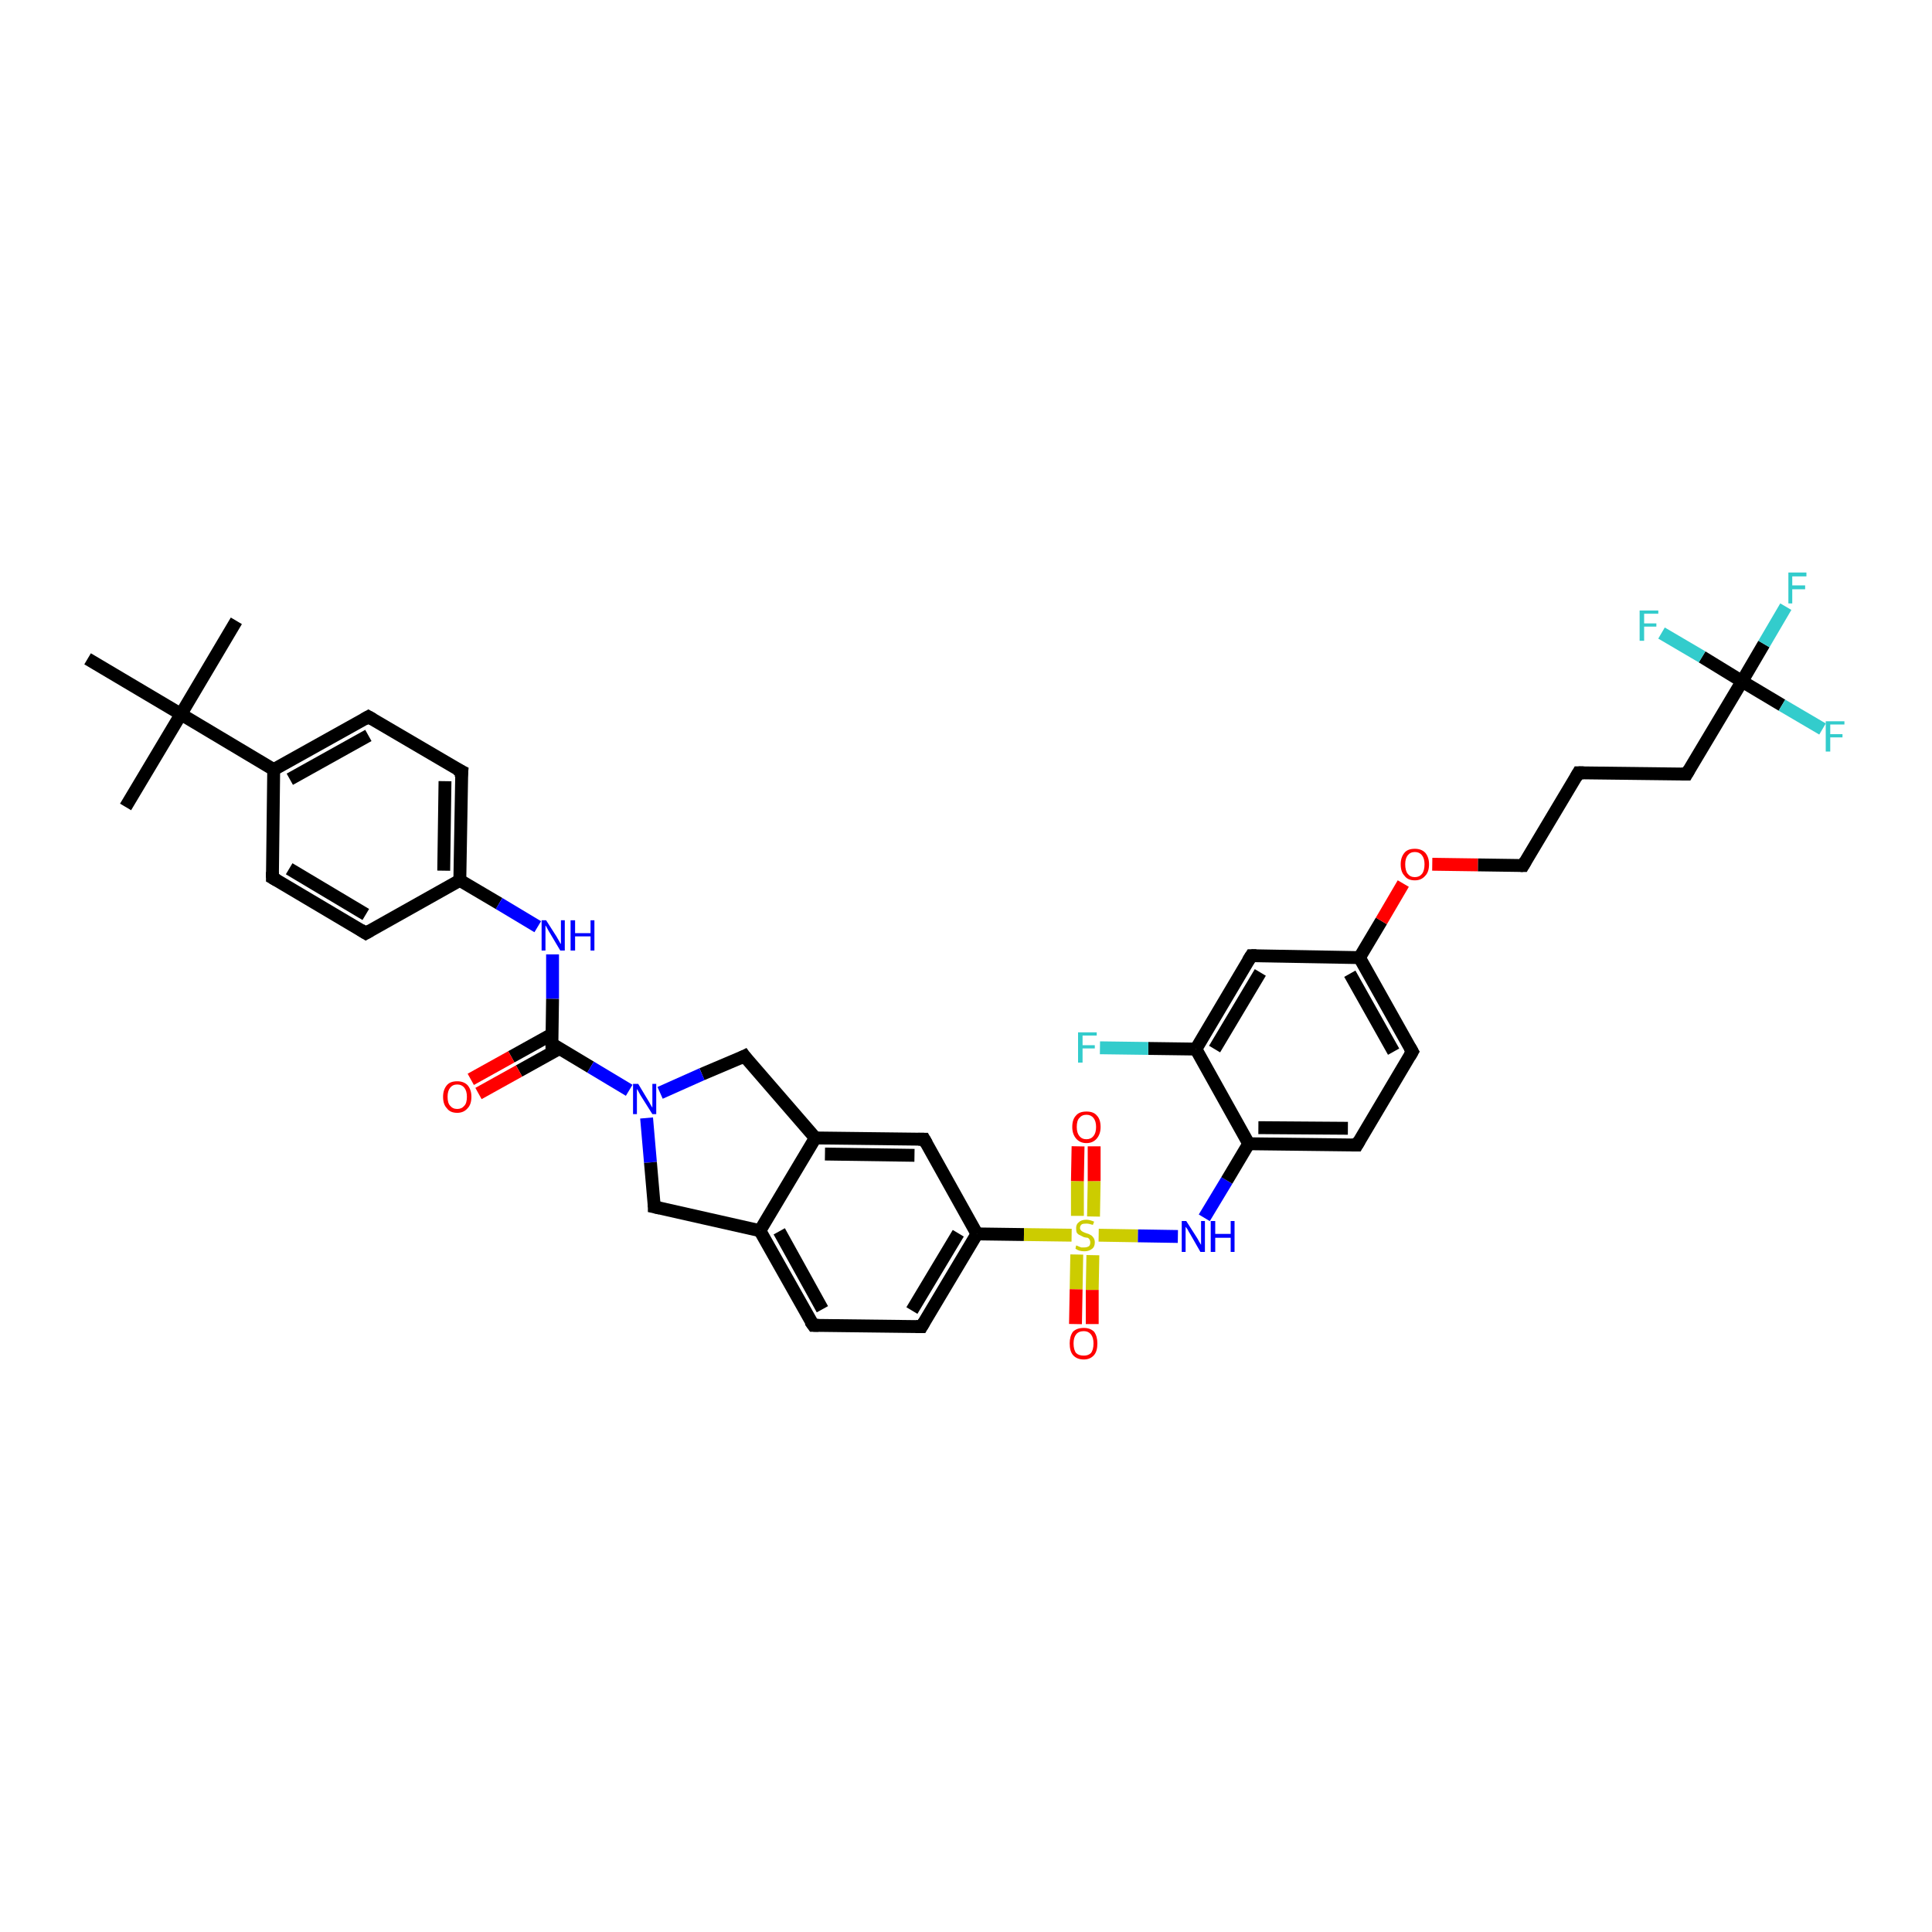 <?xml version='1.0' encoding='iso-8859-1'?>
<svg version='1.1' baseProfile='full'
              xmlns='http://www.w3.org/2000/svg'
                      xmlns:rdkit='http://www.rdkit.org/xml'
                      xmlns:xlink='http://www.w3.org/1999/xlink'
                  xml:space='preserve'
width='300px' height='300px' viewBox='0 0 300 300'>
<!-- END OF HEADER -->
<rect style='opacity:1.0;fill:#FFFFFF;stroke:none' width='300.0' height='300.0' x='0.0' y='0.0'> </rect>
<path class='bond-0 atom-0 atom-1' d='M 36.7,96.4 L 28.1,110.9' style='fill:none;fill-rule:evenodd;stroke:#000000;stroke-width:2.0px;stroke-linecap:butt;stroke-linejoin:miter;stroke-opacity:1' />
<path class='bond-1 atom-1 atom-2' d='M 28.1,110.9 L 19.5,125.3' style='fill:none;fill-rule:evenodd;stroke:#000000;stroke-width:2.0px;stroke-linecap:butt;stroke-linejoin:miter;stroke-opacity:1' />
<path class='bond-2 atom-1 atom-3' d='M 28.1,110.9 L 13.6,102.3' style='fill:none;fill-rule:evenodd;stroke:#000000;stroke-width:2.0px;stroke-linecap:butt;stroke-linejoin:miter;stroke-opacity:1' />
<path class='bond-3 atom-1 atom-4' d='M 28.1,110.9 L 42.5,119.5' style='fill:none;fill-rule:evenodd;stroke:#000000;stroke-width:2.0px;stroke-linecap:butt;stroke-linejoin:miter;stroke-opacity:1' />
<path class='bond-4 atom-4 atom-5' d='M 42.5,119.5 L 57.2,111.3' style='fill:none;fill-rule:evenodd;stroke:#000000;stroke-width:2.0px;stroke-linecap:butt;stroke-linejoin:miter;stroke-opacity:1' />
<path class='bond-4 atom-4 atom-5' d='M 45.0,121.0 L 57.2,114.2' style='fill:none;fill-rule:evenodd;stroke:#000000;stroke-width:2.0px;stroke-linecap:butt;stroke-linejoin:miter;stroke-opacity:1' />
<path class='bond-5 atom-5 atom-6' d='M 57.2,111.3 L 71.7,119.8' style='fill:none;fill-rule:evenodd;stroke:#000000;stroke-width:2.0px;stroke-linecap:butt;stroke-linejoin:miter;stroke-opacity:1' />
<path class='bond-6 atom-6 atom-7' d='M 71.7,119.8 L 71.4,136.7' style='fill:none;fill-rule:evenodd;stroke:#000000;stroke-width:2.0px;stroke-linecap:butt;stroke-linejoin:miter;stroke-opacity:1' />
<path class='bond-6 atom-6 atom-7' d='M 69.1,121.3 L 68.9,135.2' style='fill:none;fill-rule:evenodd;stroke:#000000;stroke-width:2.0px;stroke-linecap:butt;stroke-linejoin:miter;stroke-opacity:1' />
<path class='bond-7 atom-7 atom-8' d='M 71.4,136.7 L 77.5,140.3' style='fill:none;fill-rule:evenodd;stroke:#000000;stroke-width:2.0px;stroke-linecap:butt;stroke-linejoin:miter;stroke-opacity:1' />
<path class='bond-7 atom-7 atom-8' d='M 77.5,140.3 L 83.5,143.9' style='fill:none;fill-rule:evenodd;stroke:#0000FF;stroke-width:2.0px;stroke-linecap:butt;stroke-linejoin:miter;stroke-opacity:1' />
<path class='bond-8 atom-8 atom-9' d='M 85.8,148.2 L 85.8,155.1' style='fill:none;fill-rule:evenodd;stroke:#0000FF;stroke-width:2.0px;stroke-linecap:butt;stroke-linejoin:miter;stroke-opacity:1' />
<path class='bond-8 atom-8 atom-9' d='M 85.8,155.1 L 85.7,162.1' style='fill:none;fill-rule:evenodd;stroke:#000000;stroke-width:2.0px;stroke-linecap:butt;stroke-linejoin:miter;stroke-opacity:1' />
<path class='bond-9 atom-9 atom-10' d='M 85.7,160.6 L 79.4,164.1' style='fill:none;fill-rule:evenodd;stroke:#000000;stroke-width:2.0px;stroke-linecap:butt;stroke-linejoin:miter;stroke-opacity:1' />
<path class='bond-9 atom-9 atom-10' d='M 79.4,164.1 L 73.1,167.6' style='fill:none;fill-rule:evenodd;stroke:#FF0000;stroke-width:2.0px;stroke-linecap:butt;stroke-linejoin:miter;stroke-opacity:1' />
<path class='bond-9 atom-9 atom-10' d='M 86.9,162.8 L 80.6,166.3' style='fill:none;fill-rule:evenodd;stroke:#000000;stroke-width:2.0px;stroke-linecap:butt;stroke-linejoin:miter;stroke-opacity:1' />
<path class='bond-9 atom-9 atom-10' d='M 80.6,166.3 L 74.3,169.8' style='fill:none;fill-rule:evenodd;stroke:#FF0000;stroke-width:2.0px;stroke-linecap:butt;stroke-linejoin:miter;stroke-opacity:1' />
<path class='bond-10 atom-9 atom-11' d='M 85.7,162.1 L 91.7,165.7' style='fill:none;fill-rule:evenodd;stroke:#000000;stroke-width:2.0px;stroke-linecap:butt;stroke-linejoin:miter;stroke-opacity:1' />
<path class='bond-10 atom-9 atom-11' d='M 91.7,165.7 L 97.7,169.3' style='fill:none;fill-rule:evenodd;stroke:#0000FF;stroke-width:2.0px;stroke-linecap:butt;stroke-linejoin:miter;stroke-opacity:1' />
<path class='bond-11 atom-11 atom-12' d='M 100.4,173.6 L 101.0,180.5' style='fill:none;fill-rule:evenodd;stroke:#0000FF;stroke-width:2.0px;stroke-linecap:butt;stroke-linejoin:miter;stroke-opacity:1' />
<path class='bond-11 atom-11 atom-12' d='M 101.0,180.5 L 101.6,187.4' style='fill:none;fill-rule:evenodd;stroke:#000000;stroke-width:2.0px;stroke-linecap:butt;stroke-linejoin:miter;stroke-opacity:1' />
<path class='bond-12 atom-12 atom-13' d='M 101.6,187.4 L 118.0,191.1' style='fill:none;fill-rule:evenodd;stroke:#000000;stroke-width:2.0px;stroke-linecap:butt;stroke-linejoin:miter;stroke-opacity:1' />
<path class='bond-13 atom-13 atom-14' d='M 118.0,191.1 L 126.3,205.8' style='fill:none;fill-rule:evenodd;stroke:#000000;stroke-width:2.0px;stroke-linecap:butt;stroke-linejoin:miter;stroke-opacity:1' />
<path class='bond-13 atom-13 atom-14' d='M 121.0,191.2 L 127.7,203.3' style='fill:none;fill-rule:evenodd;stroke:#000000;stroke-width:2.0px;stroke-linecap:butt;stroke-linejoin:miter;stroke-opacity:1' />
<path class='bond-14 atom-14 atom-15' d='M 126.3,205.8 L 143.1,206.0' style='fill:none;fill-rule:evenodd;stroke:#000000;stroke-width:2.0px;stroke-linecap:butt;stroke-linejoin:miter;stroke-opacity:1' />
<path class='bond-15 atom-15 atom-16' d='M 143.1,206.0 L 151.7,191.6' style='fill:none;fill-rule:evenodd;stroke:#000000;stroke-width:2.0px;stroke-linecap:butt;stroke-linejoin:miter;stroke-opacity:1' />
<path class='bond-15 atom-15 atom-16' d='M 141.6,203.5 L 148.8,191.5' style='fill:none;fill-rule:evenodd;stroke:#000000;stroke-width:2.0px;stroke-linecap:butt;stroke-linejoin:miter;stroke-opacity:1' />
<path class='bond-16 atom-16 atom-17' d='M 151.7,191.6 L 143.5,176.9' style='fill:none;fill-rule:evenodd;stroke:#000000;stroke-width:2.0px;stroke-linecap:butt;stroke-linejoin:miter;stroke-opacity:1' />
<path class='bond-17 atom-17 atom-18' d='M 143.5,176.9 L 126.6,176.7' style='fill:none;fill-rule:evenodd;stroke:#000000;stroke-width:2.0px;stroke-linecap:butt;stroke-linejoin:miter;stroke-opacity:1' />
<path class='bond-17 atom-17 atom-18' d='M 142.0,179.4 L 128.1,179.2' style='fill:none;fill-rule:evenodd;stroke:#000000;stroke-width:2.0px;stroke-linecap:butt;stroke-linejoin:miter;stroke-opacity:1' />
<path class='bond-18 atom-18 atom-19' d='M 126.6,176.7 L 115.6,164.0' style='fill:none;fill-rule:evenodd;stroke:#000000;stroke-width:2.0px;stroke-linecap:butt;stroke-linejoin:miter;stroke-opacity:1' />
<path class='bond-19 atom-16 atom-20' d='M 151.7,191.6 L 159.0,191.7' style='fill:none;fill-rule:evenodd;stroke:#000000;stroke-width:2.0px;stroke-linecap:butt;stroke-linejoin:miter;stroke-opacity:1' />
<path class='bond-19 atom-16 atom-20' d='M 159.0,191.7 L 166.4,191.8' style='fill:none;fill-rule:evenodd;stroke:#CCCC00;stroke-width:2.0px;stroke-linecap:butt;stroke-linejoin:miter;stroke-opacity:1' />
<path class='bond-20 atom-20 atom-21' d='M 167.2,194.8 L 167.1,200.2' style='fill:none;fill-rule:evenodd;stroke:#CCCC00;stroke-width:2.0px;stroke-linecap:butt;stroke-linejoin:miter;stroke-opacity:1' />
<path class='bond-20 atom-20 atom-21' d='M 167.1,200.2 L 167.0,205.6' style='fill:none;fill-rule:evenodd;stroke:#FF0000;stroke-width:2.0px;stroke-linecap:butt;stroke-linejoin:miter;stroke-opacity:1' />
<path class='bond-20 atom-20 atom-21' d='M 169.7,194.9 L 169.6,200.3' style='fill:none;fill-rule:evenodd;stroke:#CCCC00;stroke-width:2.0px;stroke-linecap:butt;stroke-linejoin:miter;stroke-opacity:1' />
<path class='bond-20 atom-20 atom-21' d='M 169.6,200.3 L 169.6,205.6' style='fill:none;fill-rule:evenodd;stroke:#FF0000;stroke-width:2.0px;stroke-linecap:butt;stroke-linejoin:miter;stroke-opacity:1' />
<path class='bond-21 atom-20 atom-22' d='M 169.8,188.9 L 169.9,183.4' style='fill:none;fill-rule:evenodd;stroke:#CCCC00;stroke-width:2.0px;stroke-linecap:butt;stroke-linejoin:miter;stroke-opacity:1' />
<path class='bond-21 atom-20 atom-22' d='M 169.9,183.4 L 169.9,178.0' style='fill:none;fill-rule:evenodd;stroke:#FF0000;stroke-width:2.0px;stroke-linecap:butt;stroke-linejoin:miter;stroke-opacity:1' />
<path class='bond-21 atom-20 atom-22' d='M 167.3,188.8 L 167.3,183.4' style='fill:none;fill-rule:evenodd;stroke:#CCCC00;stroke-width:2.0px;stroke-linecap:butt;stroke-linejoin:miter;stroke-opacity:1' />
<path class='bond-21 atom-20 atom-22' d='M 167.3,183.4 L 167.4,178.0' style='fill:none;fill-rule:evenodd;stroke:#FF0000;stroke-width:2.0px;stroke-linecap:butt;stroke-linejoin:miter;stroke-opacity:1' />
<path class='bond-22 atom-20 atom-23' d='M 170.6,191.8 L 176.7,191.9' style='fill:none;fill-rule:evenodd;stroke:#CCCC00;stroke-width:2.0px;stroke-linecap:butt;stroke-linejoin:miter;stroke-opacity:1' />
<path class='bond-22 atom-20 atom-23' d='M 176.7,191.9 L 182.9,192.0' style='fill:none;fill-rule:evenodd;stroke:#0000FF;stroke-width:2.0px;stroke-linecap:butt;stroke-linejoin:miter;stroke-opacity:1' />
<path class='bond-23 atom-23 atom-24' d='M 187.0,189.1 L 190.5,183.3' style='fill:none;fill-rule:evenodd;stroke:#0000FF;stroke-width:2.0px;stroke-linecap:butt;stroke-linejoin:miter;stroke-opacity:1' />
<path class='bond-23 atom-23 atom-24' d='M 190.5,183.3 L 193.9,177.6' style='fill:none;fill-rule:evenodd;stroke:#000000;stroke-width:2.0px;stroke-linecap:butt;stroke-linejoin:miter;stroke-opacity:1' />
<path class='bond-24 atom-24 atom-25' d='M 193.9,177.6 L 210.7,177.8' style='fill:none;fill-rule:evenodd;stroke:#000000;stroke-width:2.0px;stroke-linecap:butt;stroke-linejoin:miter;stroke-opacity:1' />
<path class='bond-24 atom-24 atom-25' d='M 195.4,175.1 L 209.3,175.2' style='fill:none;fill-rule:evenodd;stroke:#000000;stroke-width:2.0px;stroke-linecap:butt;stroke-linejoin:miter;stroke-opacity:1' />
<path class='bond-25 atom-25 atom-26' d='M 210.7,177.8 L 219.3,163.3' style='fill:none;fill-rule:evenodd;stroke:#000000;stroke-width:2.0px;stroke-linecap:butt;stroke-linejoin:miter;stroke-opacity:1' />
<path class='bond-26 atom-26 atom-27' d='M 219.3,163.3 L 211.1,148.7' style='fill:none;fill-rule:evenodd;stroke:#000000;stroke-width:2.0px;stroke-linecap:butt;stroke-linejoin:miter;stroke-opacity:1' />
<path class='bond-26 atom-26 atom-27' d='M 216.4,163.3 L 209.6,151.2' style='fill:none;fill-rule:evenodd;stroke:#000000;stroke-width:2.0px;stroke-linecap:butt;stroke-linejoin:miter;stroke-opacity:1' />
<path class='bond-27 atom-27 atom-28' d='M 211.1,148.7 L 214.5,143.0' style='fill:none;fill-rule:evenodd;stroke:#000000;stroke-width:2.0px;stroke-linecap:butt;stroke-linejoin:miter;stroke-opacity:1' />
<path class='bond-27 atom-27 atom-28' d='M 214.5,143.0 L 217.9,137.2' style='fill:none;fill-rule:evenodd;stroke:#FF0000;stroke-width:2.0px;stroke-linecap:butt;stroke-linejoin:miter;stroke-opacity:1' />
<path class='bond-28 atom-28 atom-29' d='M 222.4,134.2 L 229.5,134.3' style='fill:none;fill-rule:evenodd;stroke:#FF0000;stroke-width:2.0px;stroke-linecap:butt;stroke-linejoin:miter;stroke-opacity:1' />
<path class='bond-28 atom-28 atom-29' d='M 229.5,134.3 L 236.5,134.4' style='fill:none;fill-rule:evenodd;stroke:#000000;stroke-width:2.0px;stroke-linecap:butt;stroke-linejoin:miter;stroke-opacity:1' />
<path class='bond-29 atom-29 atom-30' d='M 236.5,134.4 L 245.1,120.0' style='fill:none;fill-rule:evenodd;stroke:#000000;stroke-width:2.0px;stroke-linecap:butt;stroke-linejoin:miter;stroke-opacity:1' />
<path class='bond-30 atom-30 atom-31' d='M 245.1,120.0 L 261.9,120.2' style='fill:none;fill-rule:evenodd;stroke:#000000;stroke-width:2.0px;stroke-linecap:butt;stroke-linejoin:miter;stroke-opacity:1' />
<path class='bond-31 atom-31 atom-32' d='M 261.9,120.2 L 270.5,105.8' style='fill:none;fill-rule:evenodd;stroke:#000000;stroke-width:2.0px;stroke-linecap:butt;stroke-linejoin:miter;stroke-opacity:1' />
<path class='bond-32 atom-32 atom-33' d='M 270.5,105.8 L 273.9,100.0' style='fill:none;fill-rule:evenodd;stroke:#000000;stroke-width:2.0px;stroke-linecap:butt;stroke-linejoin:miter;stroke-opacity:1' />
<path class='bond-32 atom-32 atom-33' d='M 273.9,100.0 L 277.3,94.2' style='fill:none;fill-rule:evenodd;stroke:#33CCCC;stroke-width:2.0px;stroke-linecap:butt;stroke-linejoin:miter;stroke-opacity:1' />
<path class='bond-33 atom-32 atom-34' d='M 270.5,105.8 L 276.7,109.5' style='fill:none;fill-rule:evenodd;stroke:#000000;stroke-width:2.0px;stroke-linecap:butt;stroke-linejoin:miter;stroke-opacity:1' />
<path class='bond-33 atom-32 atom-34' d='M 276.7,109.5 L 283.0,113.2' style='fill:none;fill-rule:evenodd;stroke:#33CCCC;stroke-width:2.0px;stroke-linecap:butt;stroke-linejoin:miter;stroke-opacity:1' />
<path class='bond-34 atom-32 atom-35' d='M 270.5,105.8 L 264.3,102.0' style='fill:none;fill-rule:evenodd;stroke:#000000;stroke-width:2.0px;stroke-linecap:butt;stroke-linejoin:miter;stroke-opacity:1' />
<path class='bond-34 atom-32 atom-35' d='M 264.3,102.0 L 258.0,98.3' style='fill:none;fill-rule:evenodd;stroke:#33CCCC;stroke-width:2.0px;stroke-linecap:butt;stroke-linejoin:miter;stroke-opacity:1' />
<path class='bond-35 atom-27 atom-36' d='M 211.1,148.7 L 194.3,148.4' style='fill:none;fill-rule:evenodd;stroke:#000000;stroke-width:2.0px;stroke-linecap:butt;stroke-linejoin:miter;stroke-opacity:1' />
<path class='bond-36 atom-36 atom-37' d='M 194.3,148.4 L 185.7,162.9' style='fill:none;fill-rule:evenodd;stroke:#000000;stroke-width:2.0px;stroke-linecap:butt;stroke-linejoin:miter;stroke-opacity:1' />
<path class='bond-36 atom-36 atom-37' d='M 195.7,151.0 L 188.6,162.9' style='fill:none;fill-rule:evenodd;stroke:#000000;stroke-width:2.0px;stroke-linecap:butt;stroke-linejoin:miter;stroke-opacity:1' />
<path class='bond-37 atom-37 atom-38' d='M 185.7,162.9 L 178.3,162.8' style='fill:none;fill-rule:evenodd;stroke:#000000;stroke-width:2.0px;stroke-linecap:butt;stroke-linejoin:miter;stroke-opacity:1' />
<path class='bond-37 atom-37 atom-38' d='M 178.3,162.8 L 170.8,162.7' style='fill:none;fill-rule:evenodd;stroke:#33CCCC;stroke-width:2.0px;stroke-linecap:butt;stroke-linejoin:miter;stroke-opacity:1' />
<path class='bond-38 atom-7 atom-39' d='M 71.4,136.7 L 56.8,144.9' style='fill:none;fill-rule:evenodd;stroke:#000000;stroke-width:2.0px;stroke-linecap:butt;stroke-linejoin:miter;stroke-opacity:1' />
<path class='bond-39 atom-39 atom-40' d='M 56.8,144.9 L 42.3,136.3' style='fill:none;fill-rule:evenodd;stroke:#000000;stroke-width:2.0px;stroke-linecap:butt;stroke-linejoin:miter;stroke-opacity:1' />
<path class='bond-39 atom-39 atom-40' d='M 56.8,142.0 L 44.9,134.9' style='fill:none;fill-rule:evenodd;stroke:#000000;stroke-width:2.0px;stroke-linecap:butt;stroke-linejoin:miter;stroke-opacity:1' />
<path class='bond-40 atom-40 atom-4' d='M 42.3,136.3 L 42.5,119.5' style='fill:none;fill-rule:evenodd;stroke:#000000;stroke-width:2.0px;stroke-linecap:butt;stroke-linejoin:miter;stroke-opacity:1' />
<path class='bond-41 atom-19 atom-11' d='M 115.6,164.0 L 109.0,166.8' style='fill:none;fill-rule:evenodd;stroke:#000000;stroke-width:2.0px;stroke-linecap:butt;stroke-linejoin:miter;stroke-opacity:1' />
<path class='bond-41 atom-19 atom-11' d='M 109.0,166.8 L 102.5,169.7' style='fill:none;fill-rule:evenodd;stroke:#0000FF;stroke-width:2.0px;stroke-linecap:butt;stroke-linejoin:miter;stroke-opacity:1' />
<path class='bond-42 atom-37 atom-24' d='M 185.7,162.9 L 193.9,177.6' style='fill:none;fill-rule:evenodd;stroke:#000000;stroke-width:2.0px;stroke-linecap:butt;stroke-linejoin:miter;stroke-opacity:1' />
<path class='bond-43 atom-18 atom-13' d='M 126.6,176.7 L 118.0,191.1' style='fill:none;fill-rule:evenodd;stroke:#000000;stroke-width:2.0px;stroke-linecap:butt;stroke-linejoin:miter;stroke-opacity:1' />
<path d='M 56.5,111.7 L 57.2,111.3 L 57.9,111.7' style='fill:none;stroke:#000000;stroke-width:2.0px;stroke-linecap:butt;stroke-linejoin:miter;stroke-opacity:1;' />
<path d='M 70.9,119.4 L 71.7,119.8 L 71.6,120.7' style='fill:none;stroke:#000000;stroke-width:2.0px;stroke-linecap:butt;stroke-linejoin:miter;stroke-opacity:1;' />
<path d='M 85.7,161.7 L 85.7,162.1 L 86.0,162.2' style='fill:none;stroke:#000000;stroke-width:2.0px;stroke-linecap:butt;stroke-linejoin:miter;stroke-opacity:1;' />
<path d='M 101.6,187.1 L 101.6,187.4 L 102.5,187.6' style='fill:none;stroke:#000000;stroke-width:2.0px;stroke-linecap:butt;stroke-linejoin:miter;stroke-opacity:1;' />
<path d='M 125.8,205.1 L 126.3,205.8 L 127.1,205.8' style='fill:none;stroke:#000000;stroke-width:2.0px;stroke-linecap:butt;stroke-linejoin:miter;stroke-opacity:1;' />
<path d='M 142.2,206.0 L 143.1,206.0 L 143.5,205.3' style='fill:none;stroke:#000000;stroke-width:2.0px;stroke-linecap:butt;stroke-linejoin:miter;stroke-opacity:1;' />
<path d='M 143.9,177.6 L 143.5,176.9 L 142.6,176.9' style='fill:none;stroke:#000000;stroke-width:2.0px;stroke-linecap:butt;stroke-linejoin:miter;stroke-opacity:1;' />
<path d='M 116.1,164.7 L 115.6,164.0 L 115.2,164.2' style='fill:none;stroke:#000000;stroke-width:2.0px;stroke-linecap:butt;stroke-linejoin:miter;stroke-opacity:1;' />
<path d='M 209.9,177.8 L 210.7,177.8 L 211.1,177.1' style='fill:none;stroke:#000000;stroke-width:2.0px;stroke-linecap:butt;stroke-linejoin:miter;stroke-opacity:1;' />
<path d='M 218.9,164.0 L 219.3,163.3 L 218.9,162.6' style='fill:none;stroke:#000000;stroke-width:2.0px;stroke-linecap:butt;stroke-linejoin:miter;stroke-opacity:1;' />
<path d='M 236.1,134.4 L 236.5,134.4 L 236.9,133.7' style='fill:none;stroke:#000000;stroke-width:2.0px;stroke-linecap:butt;stroke-linejoin:miter;stroke-opacity:1;' />
<path d='M 244.7,120.7 L 245.1,120.0 L 245.9,120.0' style='fill:none;stroke:#000000;stroke-width:2.0px;stroke-linecap:butt;stroke-linejoin:miter;stroke-opacity:1;' />
<path d='M 261.1,120.2 L 261.9,120.2 L 262.3,119.5' style='fill:none;stroke:#000000;stroke-width:2.0px;stroke-linecap:butt;stroke-linejoin:miter;stroke-opacity:1;' />
<path d='M 195.1,148.4 L 194.3,148.4 L 193.8,149.2' style='fill:none;stroke:#000000;stroke-width:2.0px;stroke-linecap:butt;stroke-linejoin:miter;stroke-opacity:1;' />
<path d='M 57.5,144.5 L 56.8,144.9 L 56.0,144.4' style='fill:none;stroke:#000000;stroke-width:2.0px;stroke-linecap:butt;stroke-linejoin:miter;stroke-opacity:1;' />
<path d='M 43.0,136.7 L 42.3,136.3 L 42.3,135.4' style='fill:none;stroke:#000000;stroke-width:2.0px;stroke-linecap:butt;stroke-linejoin:miter;stroke-opacity:1;' />
<path class='atom-8' d='M 84.8 142.9
L 86.4 145.4
Q 86.5 145.6, 86.8 146.1
Q 87.0 146.5, 87.1 146.6
L 87.1 142.9
L 87.7 142.9
L 87.7 147.6
L 87.0 147.6
L 85.4 144.9
Q 85.2 144.6, 85.0 144.2
Q 84.8 143.8, 84.7 143.7
L 84.7 147.6
L 84.1 147.6
L 84.1 142.9
L 84.8 142.9
' fill='#0000FF'/>
<path class='atom-8' d='M 88.6 142.9
L 89.3 142.9
L 89.3 144.9
L 91.7 144.9
L 91.7 142.9
L 92.3 142.9
L 92.3 147.6
L 91.7 147.6
L 91.7 145.4
L 89.3 145.4
L 89.3 147.6
L 88.6 147.6
L 88.6 142.9
' fill='#0000FF'/>
<path class='atom-10' d='M 68.8 170.3
Q 68.8 169.2, 69.4 168.5
Q 69.9 167.9, 71.0 167.9
Q 72.0 167.9, 72.6 168.5
Q 73.2 169.2, 73.2 170.3
Q 73.2 171.5, 72.6 172.1
Q 72.0 172.8, 71.0 172.8
Q 69.9 172.8, 69.4 172.1
Q 68.8 171.5, 68.8 170.3
M 71.0 172.2
Q 71.7 172.2, 72.1 171.7
Q 72.5 171.3, 72.5 170.3
Q 72.5 169.4, 72.1 168.9
Q 71.7 168.4, 71.0 168.4
Q 70.3 168.4, 69.9 168.9
Q 69.5 169.4, 69.5 170.3
Q 69.5 171.3, 69.9 171.7
Q 70.3 172.2, 71.0 172.2
' fill='#FF0000'/>
<path class='atom-11' d='M 99.1 168.3
L 100.6 170.8
Q 100.8 171.1, 101.0 171.5
Q 101.3 172.0, 101.3 172.0
L 101.3 168.3
L 101.9 168.3
L 101.9 173.0
L 101.3 173.0
L 99.6 170.3
Q 99.4 170.0, 99.2 169.6
Q 99.0 169.2, 98.9 169.1
L 98.9 173.0
L 98.3 173.0
L 98.3 168.3
L 99.1 168.3
' fill='#0000FF'/>
<path class='atom-20' d='M 167.1 193.4
Q 167.2 193.4, 167.4 193.5
Q 167.6 193.6, 167.9 193.7
Q 168.1 193.7, 168.4 193.7
Q 168.8 193.7, 169.1 193.5
Q 169.3 193.3, 169.3 192.9
Q 169.3 192.7, 169.2 192.5
Q 169.1 192.3, 168.9 192.2
Q 168.7 192.2, 168.3 192.1
Q 167.9 191.9, 167.7 191.8
Q 167.4 191.7, 167.2 191.4
Q 167.1 191.2, 167.1 190.7
Q 167.1 190.1, 167.5 189.8
Q 167.9 189.4, 168.7 189.4
Q 169.2 189.4, 169.9 189.7
L 169.7 190.2
Q 169.1 190.0, 168.7 190.0
Q 168.2 190.0, 168.0 190.1
Q 167.7 190.3, 167.7 190.7
Q 167.7 190.9, 167.9 191.1
Q 168.0 191.2, 168.2 191.3
Q 168.4 191.4, 168.7 191.5
Q 169.1 191.6, 169.4 191.8
Q 169.6 191.9, 169.8 192.2
Q 170.0 192.5, 170.0 192.9
Q 170.0 193.6, 169.6 193.9
Q 169.1 194.3, 168.4 194.3
Q 168.0 194.3, 167.6 194.2
Q 167.3 194.1, 167.0 193.9
L 167.1 193.4
' fill='#CCCC00'/>
<path class='atom-21' d='M 166.1 208.6
Q 166.1 207.5, 166.6 206.8
Q 167.2 206.2, 168.3 206.2
Q 169.3 206.2, 169.9 206.8
Q 170.4 207.5, 170.4 208.6
Q 170.4 209.8, 169.9 210.4
Q 169.3 211.1, 168.3 211.1
Q 167.2 211.1, 166.6 210.4
Q 166.1 209.8, 166.1 208.6
M 168.3 210.5
Q 169.0 210.5, 169.4 210.1
Q 169.8 209.6, 169.8 208.6
Q 169.8 207.7, 169.4 207.2
Q 169.0 206.7, 168.3 206.7
Q 167.5 206.7, 167.1 207.2
Q 166.7 207.7, 166.7 208.6
Q 166.7 209.6, 167.1 210.1
Q 167.5 210.5, 168.3 210.5
' fill='#FF0000'/>
<path class='atom-22' d='M 166.5 175.0
Q 166.5 173.8, 167.1 173.2
Q 167.6 172.6, 168.7 172.6
Q 169.8 172.6, 170.3 173.2
Q 170.9 173.8, 170.9 175.0
Q 170.9 176.1, 170.3 176.8
Q 169.7 177.5, 168.7 177.5
Q 167.7 177.5, 167.1 176.8
Q 166.5 176.1, 166.5 175.0
M 168.7 176.9
Q 169.4 176.9, 169.8 176.4
Q 170.2 175.9, 170.2 175.0
Q 170.2 174.1, 169.8 173.6
Q 169.4 173.1, 168.7 173.1
Q 168.0 173.1, 167.6 173.6
Q 167.2 174.0, 167.2 175.0
Q 167.2 175.9, 167.6 176.4
Q 168.0 176.9, 168.7 176.9
' fill='#FF0000'/>
<path class='atom-23' d='M 184.2 189.6
L 185.8 192.1
Q 186.0 192.4, 186.2 192.8
Q 186.5 193.3, 186.5 193.3
L 186.5 189.6
L 187.1 189.6
L 187.1 194.4
L 186.4 194.4
L 184.8 191.6
Q 184.6 191.3, 184.4 190.9
Q 184.2 190.6, 184.1 190.5
L 184.1 194.4
L 183.5 194.4
L 183.5 189.6
L 184.2 189.6
' fill='#0000FF'/>
<path class='atom-23' d='M 188.0 189.6
L 188.7 189.6
L 188.7 191.6
L 191.1 191.6
L 191.1 189.6
L 191.7 189.6
L 191.7 194.4
L 191.1 194.4
L 191.1 192.2
L 188.7 192.2
L 188.7 194.4
L 188.0 194.4
L 188.0 189.6
' fill='#0000FF'/>
<path class='atom-28' d='M 217.5 134.2
Q 217.5 133.1, 218.1 132.4
Q 218.6 131.8, 219.7 131.8
Q 220.7 131.8, 221.3 132.4
Q 221.9 133.1, 221.9 134.2
Q 221.9 135.4, 221.3 136.0
Q 220.7 136.7, 219.7 136.7
Q 218.6 136.7, 218.1 136.0
Q 217.5 135.4, 217.5 134.2
M 219.7 136.2
Q 220.4 136.2, 220.8 135.7
Q 221.2 135.2, 221.2 134.2
Q 221.2 133.3, 220.8 132.8
Q 220.4 132.3, 219.7 132.3
Q 219.0 132.3, 218.6 132.8
Q 218.2 133.3, 218.2 134.2
Q 218.2 135.2, 218.6 135.7
Q 219.0 136.2, 219.7 136.2
' fill='#FF0000'/>
<path class='atom-33' d='M 277.7 88.9
L 280.5 88.9
L 280.5 89.5
L 278.3 89.5
L 278.3 90.9
L 280.3 90.9
L 280.3 91.5
L 278.3 91.5
L 278.3 93.7
L 277.7 93.7
L 277.7 88.9
' fill='#33CCCC'/>
<path class='atom-34' d='M 283.5 112.0
L 286.4 112.0
L 286.4 112.5
L 284.2 112.5
L 284.2 114.0
L 286.1 114.0
L 286.1 114.5
L 284.2 114.5
L 284.2 116.7
L 283.5 116.7
L 283.5 112.0
' fill='#33CCCC'/>
<path class='atom-35' d='M 254.6 94.8
L 257.5 94.8
L 257.5 95.3
L 255.3 95.3
L 255.3 96.8
L 257.2 96.8
L 257.2 97.3
L 255.3 97.3
L 255.3 99.5
L 254.6 99.5
L 254.6 94.8
' fill='#33CCCC'/>
<path class='atom-38' d='M 167.4 160.3
L 170.3 160.3
L 170.3 160.8
L 168.1 160.8
L 168.1 162.3
L 170.0 162.3
L 170.0 162.8
L 168.1 162.8
L 168.1 165.0
L 167.4 165.0
L 167.4 160.3
' fill='#33CCCC'/>
</svg>
